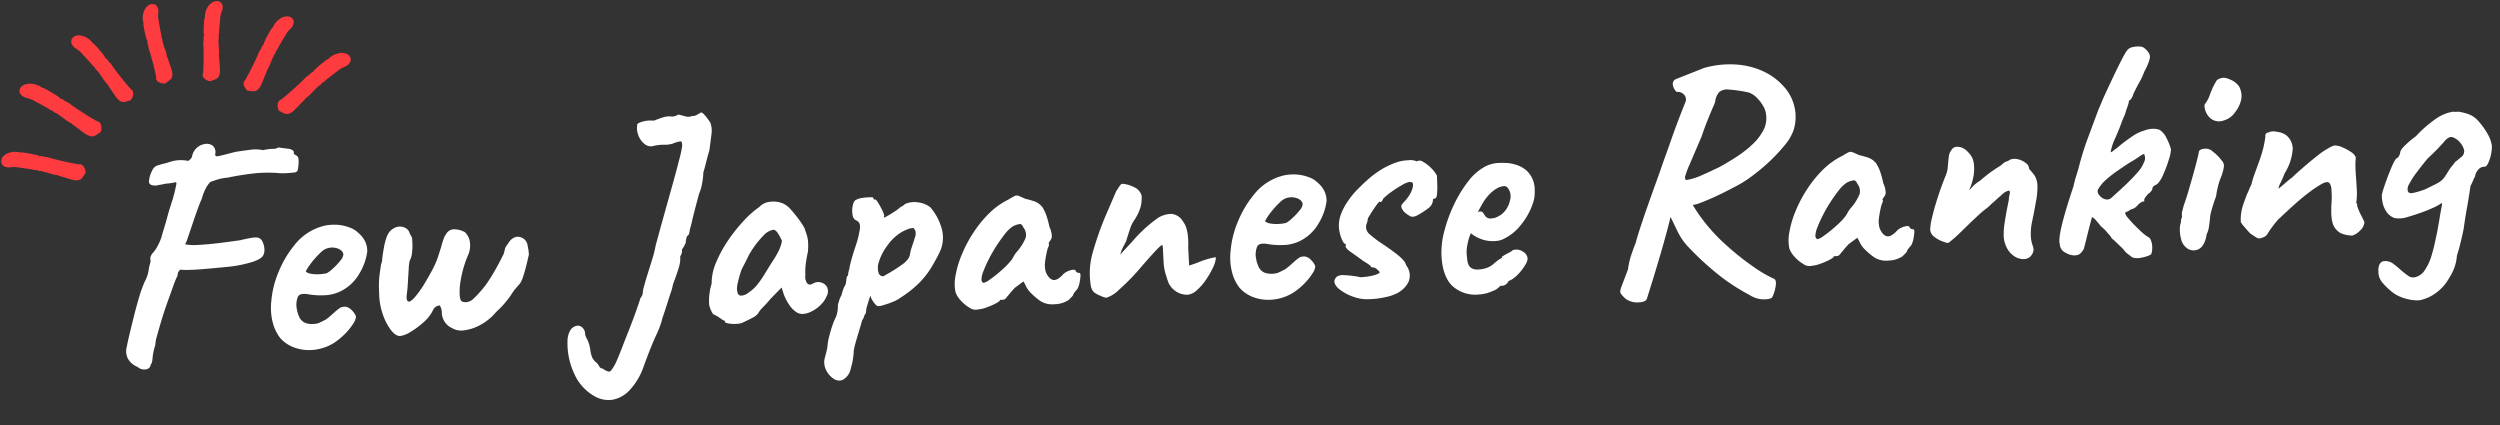 <svg xmlns="http://www.w3.org/2000/svg" width="495.997" height="84.342" viewBox="0 0 495.997 84.342">
  <rect x="0" y="0" width="495.997" height="84.342" fill="#333333" stroke="none"/>
  <g id="グループ_1148" data-name="グループ 1148" transform="translate(-2390.073 19332.594)">
    <path id="パス_2198" data-name="パス 2198" d="M32.24,41.338a6.517,6.517,0,0,1-1.519.589,25.4,25.4,0,0,1-3.875.651q-.806.062-2.287.124t-3.194.124q-1.713.062-3.107.031a11.552,11.552,0,0,1-1.952-.155l-.279.31a1.159,1.159,0,0,0-.279.806,19.83,19.83,0,0,0-1.042,2.2q-.608,1.451-1.333,3.193t-1.338,3.459q-.614,1.717-1.023,2.976A6.849,6.849,0,0,0,10.6,57.4a11.216,11.216,0,0,0-.682,2.542q-.124,1.054-.434,1.24a1.052,1.052,0,0,1-1.147.93,1.847,1.847,0,0,1-1.457-.558,3.793,3.793,0,0,1-1.86-1.767,3.312,3.312,0,0,1-.062-2.449q.186-.806.651-2.387t1.054-3.5q.589-1.922,1.24-3.751a23.514,23.514,0,0,1,1.271-3.007,7.047,7.047,0,0,0,.868-2.139,10.453,10.453,0,0,1,.5-1.767,3.059,3.059,0,0,1,0-.9,2.839,2.839,0,0,1,.5-.755,5.509,5.509,0,0,0,.775-.919A12.714,12.714,0,0,0,12.9,36.192q.186-.62.589-1.705t.775-2.232q.372-1.147.682-1.953a8.251,8.251,0,0,0,.31-.868,9.627,9.627,0,0,0,.372-.961q.248-.713.372-1.147.248-.868.4-1.426t-.093-.558a12.106,12.106,0,0,1-1.984.186q-.744.124-1.085.155a3.925,3.925,0,0,0-.589.093,2.451,2.451,0,0,1-1.116-.124.723.723,0,0,1-.5-.744,5.645,5.645,0,0,1,.713-2.046,1.889,1.889,0,0,1,1.519-1.116,9.555,9.555,0,0,1,.961-.217q.527-.093,1.457-.341a6.8,6.8,0,0,1,2.077-.155,6.71,6.71,0,0,1,1.271.217,2.718,2.718,0,0,0,.527-.4,1,1,0,0,0,.279-.465,3.051,3.051,0,0,1,2.821-2.325,1.932,1.932,0,0,1,1.457.5,1.735,1.735,0,0,1,.31,1.705.612.612,0,0,0,.14.31q.108.124.945-.031t2.945-.589q1.116-.124,2.821-.248a7.523,7.523,0,0,1,2.7.186,9.056,9.056,0,0,1,1.891-.155,1.808,1.808,0,0,0,1.147-.217q1.3.248,1.891.341a1.941,1.941,0,0,1,.961.4.48.48,0,0,1,.186.465l-.062.217-.062-.031a3.08,3.08,0,0,1,.5.341.8.8,0,0,1,.465.775,5.634,5.634,0,0,1-.062,1.178,6.015,6.015,0,0,1-.155.775.679.679,0,0,1-.62.651,20.436,20.436,0,0,1-2.79.031,27.607,27.607,0,0,0-4.929-.279,57.014,57.014,0,0,0-5.673.589,10.079,10.079,0,0,0-2.325.341l-.961.279q-.248,0-.868.837a9.331,9.331,0,0,0-1.178,2.449q-.248.434-.837,1.8t-1.209,2.945q-.62,1.581-1.119,2.8a7.557,7.557,0,0,1-.617,1.326,10.661,10.661,0,0,0,2.7.248q1.828,0,4.061-.155t4.217-.341q.93-.186,1.922-.31a5.622,5.622,0,0,1,1.364-.062,1.338,1.338,0,0,1,1.116.961,3.585,3.585,0,0,1,.248,1.86A1.742,1.742,0,0,1,32.24,41.338ZM46.128,58.76a9.3,9.3,0,0,1-3.937,1.209,8.635,8.635,0,0,1-3.875-.558A6.8,6.8,0,0,1,35.4,57.272,8.636,8.636,0,0,1,34.224,54.7a11.748,11.748,0,0,1-.186-4.805,19.047,19.047,0,0,1,1.767-5.766,20.931,20.931,0,0,1,3.441-5.146,10.71,10.71,0,0,1,6.231-3.5,9.828,9.828,0,0,1,2.387-.031,8.5,8.5,0,0,1,2.542.713,4.494,4.494,0,0,1,1.612,1.147,5.108,5.108,0,0,1,1.3,1.922,4.616,4.616,0,0,1,.248,1.8A11.423,11.423,0,0,1,51.8,45.306a8.778,8.778,0,0,1-4.061,3.41,8.432,8.432,0,0,1-2.48.558,14.652,14.652,0,0,1-3.906-.372q-1.488-.31-1.953.31A4.106,4.106,0,0,0,39,51.63a6.01,6.01,0,0,0,.527,1.953,2.228,2.228,0,0,0,1.519,1.147,4.5,4.5,0,0,0,2.046.031q.62-.217,1.55-.651a10.144,10.144,0,0,0,.961-.682l.93-.744a7.447,7.447,0,0,1,.775-.558,1.46,1.46,0,0,1,.62-.31,3.154,3.154,0,0,1,.62-.062,2.034,2.034,0,0,1,1.3.744,3.5,3.5,0,0,1,.806,1.3,2.827,2.827,0,0,1-.62,1.4,11.785,11.785,0,0,1-1.643,1.86A13.246,13.246,0,0,1,46.128,58.76Zm-.806-13.826a6.264,6.264,0,0,0,1.271-.868,12.721,12.721,0,0,0,1.519-1.457,2.2,2.2,0,0,0,.682-1.209q0-.682-.9-1.178a3.294,3.294,0,0,0-2.325-.186,3.254,3.254,0,0,0-1.178.682,15.328,15.328,0,0,0-1.364,1.271,16.179,16.179,0,0,0-1.178,1.364,7.142,7.142,0,0,0-.682,1.023,1.836,1.836,0,0,0,.992.5,6.773,6.773,0,0,0,1.643.186A7.9,7.9,0,0,0,45.322,44.934ZM59.21,58.14q-.93,0-1.86-1.4A11.211,11.211,0,0,1,55.893,53.3a12.86,12.86,0,0,1-.4-4.03,18.8,18.8,0,0,1,.217-3.193q.217-1.209.465-2.387a2.028,2.028,0,0,0,.217-.62q.031-.248.124-.806t.4-1.86a11.858,11.858,0,0,1,.527-1.736,4.681,4.681,0,0,1,.465-.93,2.97,2.97,0,0,1,1.674-1.209,2.3,2.3,0,0,1,1.705.217,1.7,1.7,0,0,1,.9,1.3,1.92,1.92,0,0,1,.4,1.395,11.819,11.819,0,0,1-.155,2.232,3.856,3.856,0,0,1-.558,1.643,8.8,8.8,0,0,0-.279,1.612q-.155,1.3-.31,2.728t-.341,2.294q-.186,1.116.155,1.395t1.24-.558a19.429,19.429,0,0,0,2.387-3.007q1.24-1.86,1.829-2.914a15.979,15.979,0,0,0,.93-1.922q.341-.868.775-2.046a14.793,14.793,0,0,1,.589-1.612,3.033,3.033,0,0,1,.527-.868,1.79,1.79,0,0,1,1.829-.837,4.446,4.446,0,0,1,1.891.651,3.319,3.319,0,0,1,.9,2.015,4.853,4.853,0,0,1-.589,2.759,19.4,19.4,0,0,0-.961,2.342,21.448,21.448,0,0,0-.744,2.728,12.205,12.205,0,0,0-.279,2.37q0,1.24.341,1.457a1.528,1.528,0,0,0,.837.217,2.3,2.3,0,0,0,1.426-.527,19.565,19.565,0,0,0,1.984-1.911,15.588,15.588,0,0,0,1.364-1.668q.806-1.1,1.581-2.337t1.3-2.186a3.837,3.837,0,0,0,.527-1.2,2.051,2.051,0,0,1,.558-1.077q.372-.5.589-.775a2.49,2.49,0,0,1,.837-.589,1.572,1.572,0,0,1,1.116-.093,1.983,1.983,0,0,1,1.519,1.86,10.846,10.846,0,0,1,.155,1.7q-.186.682-.546,1.9t-.775,2.294a5.7,5.7,0,0,1-.725,1.449q-.248.248-.868.9a10.32,10.32,0,0,0-1.116,1.4A20.888,20.888,0,0,1,79.3,53.676q-.682.558-1.178,1.054a10.289,10.289,0,0,1-2.976,2.077,8.885,8.885,0,0,1-3.162.868,3.582,3.582,0,0,1-2.356-.527A3.467,3.467,0,0,1,67.7,53.8a2.487,2.487,0,0,0-.155-.9l-.155-.4a2.337,2.337,0,0,0-.651.124,1.769,1.769,0,0,0-.837.868,7.29,7.29,0,0,1-1.89,2.139,16.029,16.029,0,0,1-2.7,1.8A5.092,5.092,0,0,1,59.21,58.14ZM97.4,72.276A9.485,9.485,0,0,1,93.31,67.44a14.251,14.251,0,0,1-.992-6.7,3.956,3.956,0,0,1,.527-1.736,1.948,1.948,0,0,1,1.147-.992,1.313,1.313,0,0,1,1.178.155,1.733,1.733,0,0,1,.589.775,1.076,1.076,0,0,1,.093.62,2.874,2.874,0,0,0,.372,1.178,6.963,6.963,0,0,1,.5,2.015A6.307,6.307,0,0,0,97,64.309a2.69,2.69,0,0,0,.9,1.209,5.727,5.727,0,0,1,.434.713.755.755,0,0,0,.682.465,2.641,2.641,0,0,0,1.24.682q.372,0,1.24-1.426.5-.868,1.333-2.728t1.8-3.968q.961-2.108,1.674-3.844t.9-2.294l.186-.217a1.737,1.737,0,0,0,.31-.651,5.838,5.838,0,0,1,.341-1.426q.341-1.054.868-2.48l1.054-2.852a19.933,19.933,0,0,0,.775-2.542q.868-2.666,1.922-5.8t2.046-6.072q.992-2.941,1.643-5.053a20.716,20.716,0,0,0,.713-2.67q0-.806-.217-.868a5.624,5.624,0,0,0-1.643.372,5.593,5.593,0,0,1-1.8.124,8.473,8.473,0,0,0-2.294.186,2.066,2.066,0,0,1-1.612-.651,3.929,3.929,0,0,1-1.054-1.8,3.737,3.737,0,0,1-.062-2.015q0-.248.992-.5a5.647,5.647,0,0,1,2.046-.124,1.014,1.014,0,0,0,.589-.062,6.088,6.088,0,0,1,.589-.186A8.845,8.845,0,0,1,113.8,17.5a3.533,3.533,0,0,1,1.4-.031,1.94,1.94,0,0,0,.992-.124l.434-.186q.248.062,1.209.372a2.164,2.164,0,0,0,1.519.062,1.848,1.848,0,0,0,1.054-.248l.62-.31q.186-.186.558.217a7.776,7.776,0,0,1,.744.961,9.1,9.1,0,0,1,.558.93,4.7,4.7,0,0,1,.093,2.232q-.217,1.24-.589,3.224-.372.992-.744,2.232t-.682,2.046a12.535,12.535,0,0,1-.372,2.232,8.388,8.388,0,0,1-.682,1.922q-1.178,3.6-1.643,5.208a19.131,19.131,0,0,1-.589,1.86l-.031.248a3.363,3.363,0,0,1-.279.806q-.31.062-.465.651a3.841,3.841,0,0,0-.155.837q-.248.434-.4.713a2.384,2.384,0,0,1-.4.527l-.031.434a1.8,1.8,0,0,1-.4.93,8.284,8.284,0,0,1-.062.961,7.645,7.645,0,0,1-.434,1.55q-.372,1.023-1.24,3.007a8.567,8.567,0,0,1-.5,1.55q-.434,1.116-.9,2.356t-.837,2.17a6.4,6.4,0,0,0-.372,1.054,19.983,19.983,0,0,1-1.364,2.976q-1.24,2.418-2.728,5.952a13.154,13.154,0,0,1-2.976,4.433,6.081,6.081,0,0,1-3.41,1.705A5.4,5.4,0,0,1,97.4,72.276Zm29.574-13.144a4.781,4.781,0,0,1-1.3.093,6.519,6.519,0,0,1-1.395-.186q-.589-.155-.589-.341a.274.274,0,0,0-.31-.31l-.682-.527a6.232,6.232,0,0,0-1.24-.775,4.884,4.884,0,0,1-.713-2.015,11.551,11.551,0,0,1,.713-4.061,10.476,10.476,0,0,1,1.116-4.185,24.579,24.579,0,0,1,2.666-4.309,31.459,31.459,0,0,1,3.348-3.751,18.173,18.173,0,0,1,3.1-2.449,3.355,3.355,0,0,1,2.325-.93,4.778,4.778,0,0,1,2.573.558,4.489,4.489,0,0,1,1.364,1.24q.744.93,1.426,1.953a13.833,13.833,0,0,1,1.054,1.829q.186.682.341,1.209a6.461,6.461,0,0,1,.217,1.271,11.788,11.788,0,0,1-.124,2.232q-.31,1.116-.527,2.263a12.48,12.48,0,0,0-.217,2.325,2.3,2.3,0,0,0,.279,1.674q.4.5,1.209.062a1.926,1.926,0,0,1,1.55-.093,1.9,1.9,0,0,1,1.147.992,2.078,2.078,0,0,1-.217,1.829,4.981,4.981,0,0,1-1.178,1.55,6.961,6.961,0,0,1-1.812,1.209,4.576,4.576,0,0,1-1.92.465,2.215,2.215,0,0,1-1.352-.527,5.173,5.173,0,0,1-1.24-1.457,10.281,10.281,0,0,1-.93-2.046l-.372-1.426-2.232,2.046q-.806.868-1.581,1.581a6.048,6.048,0,0,0-.961,1.023,2.628,2.628,0,0,1-1.209.992Q128.4,58.574,126.976,59.132Zm1.674-5.952a7.589,7.589,0,0,0,1.829-1.488A19.412,19.412,0,0,0,132,49.739q.744-1.085,1.612-2.325a20.276,20.276,0,0,0,1.519-2.294,8.062,8.062,0,0,0,.713-1.86,10.018,10.018,0,0,0-.682-1.457q-.434-.775-.868-.837a3.459,3.459,0,0,0-2.077,1.054,18.011,18.011,0,0,0-2.635,3.038,7.352,7.352,0,0,0-.622.992q-.374.682-.722,1.271t-.454.775a5.691,5.691,0,0,0-.527,1.147q-.341.9-.589,1.8a5.625,5.625,0,0,0-.248,1.271,3.863,3.863,0,0,0,.093.806.717.717,0,0,0,.589.558A2.4,2.4,0,0,0,128.65,53.18Zm17.67,18.29a1.952,1.952,0,0,1-1.767-.434,4.212,4.212,0,0,1-1.364-1.86,3.362,3.362,0,0,1-.031-2.418q.124-.372.372-1.209a8.073,8.073,0,0,0,.31-1.457,11.439,11.439,0,0,1,.372-1.457q.31-1.023.713-2.015a13.1,13.1,0,0,1,.651-1.426,4.341,4.341,0,0,0,.527-1.426,7.092,7.092,0,0,0,.155-1.24q.124-.434.341-.992a3.339,3.339,0,0,1,.465-.868,7.536,7.536,0,0,1,.372-1.085,5.282,5.282,0,0,1,.558-1.023,8.481,8.481,0,0,0,.217-1.054q.093-.62.341-.682a4.181,4.181,0,0,0,.093-.5,2.748,2.748,0,0,1,.217-.682,15.838,15.838,0,0,1,.558-1.984q.434-1.3,1.054-2.852a18.7,18.7,0,0,0,.93-3.131q.248-1.333-.682-1.705a1.373,1.373,0,0,1-.62-1.133,4.62,4.62,0,0,1,.124-1.829q.248-.944.744-1.13a4.148,4.148,0,0,1,1.364-.31,11.818,11.818,0,0,1,1.457-.031q.651.031.589.155a.345.345,0,0,0,.31.372q.124-.186.527.515a14.573,14.573,0,0,1,.775,1.581,3.935,3.935,0,0,1,.372,1.19,1.548,1.548,0,0,0-.124.279q0,.031.248.031l.682-.341q.682-.341,1.457-.806a6.008,6.008,0,0,0,1.023-.713l.341-.155a1.986,1.986,0,0,0,.589-.4,4.56,4.56,0,0,1,2.7-.186,4.808,4.808,0,0,1,2.325,1.116,10.791,10.791,0,0,1,1.891,3.844,6.747,6.747,0,0,1-.217,4.464,9.979,9.979,0,0,1-.527,1.023q-.4.713-.775,1.3l-.372.589a17.128,17.128,0,0,1-3.131,3.72,21.992,21.992,0,0,1-3.689,2.6,6.937,6.937,0,0,1-1.705.806,16.467,16.467,0,0,1-1.984.558,1.991,1.991,0,0,1-1.085.062,4.385,4.385,0,0,1-1.24-2.108q-.31.806-.589,1.581t-.341,1.023q-.062.434-.124.713a.782.782,0,0,1-.31.465l-.062.248a2.5,2.5,0,0,1-.434.744q-.62,1.8-.992,2.821t-.589,1.674q-.217.651-.4,1.4a13.818,13.818,0,0,1-.775,3.534A3.2,3.2,0,0,1,146.32,71.47Zm9.238-20.15.893-.444q.645-.32,1.457-.775t1.525-.92a4.7,4.7,0,0,0,1.023-.837,2.152,2.152,0,0,0,.558-.9,11.6,11.6,0,0,1,.31-1.147q.186-.5.434-1.116T162.192,44a1.992,1.992,0,0,0,.217-1.023,1.342,1.342,0,0,0-.4-.9,3.079,3.079,0,0,0-1.147.186,7.617,7.617,0,0,0-2.046.992,9.583,9.583,0,0,0-2.263,2.17,10.331,10.331,0,0,0-1.736,3.007,3.559,3.559,0,0,0-.186,2.108A.945.945,0,0,0,155.558,51.32Zm18.414,7.564a2.107,2.107,0,0,1-1.674-.434,7.4,7.4,0,0,1-1.674-1.55,4.605,4.605,0,0,1-.93-1.674,8.221,8.221,0,0,1,.155-3.193,19.137,19.137,0,0,1,1.4-4.03,26.111,26.111,0,0,1,2.48-4.216,23.222,23.222,0,0,1,3.348-3.751,14.609,14.609,0,0,1,4.03-2.6q.93-.5,1.3-.651a.932.932,0,0,1,.744,0q.372.155,1.3.651.868.248,1.767.589a3.524,3.524,0,0,1,1.581,1.271,8.739,8.739,0,0,1,.744,1.86,20.872,20.872,0,0,1,.434,2.108,4.726,4.726,0,0,1,.372,2.015,1.553,1.553,0,0,1-.372.713q-.5.62-.248.62l-.031.217a2.127,2.127,0,0,1-.279.651,20.427,20.427,0,0,0-.651,2.573,4.918,4.918,0,0,0,.031,2.139q.5,1.364,1.333,1.612t2.2-1.116a3.7,3.7,0,0,1,1.55-.651q.868-.155.868.341l.186.155a.657.657,0,0,0,.434.155q.31,0,.248.589a9.8,9.8,0,0,1-.248,1.333,4.309,4.309,0,0,1-.5,1.24q-.93.93-.93,1.24l-.217.217q-.217.217-.713.651a5.33,5.33,0,0,1-2.821.682,4.4,4.4,0,0,1-2.635-.682,12.327,12.327,0,0,1-1.829-1.674,4.894,4.894,0,0,1-1.147-1.86l-.31-.62-1.8,1.178q-.682.682-.992,1.023t-.558.589a2.709,2.709,0,0,1-.4.434.7.7,0,0,1-.465.186h-.62q0,.248-.868.651a13.837,13.837,0,0,1-1.922.713A6.318,6.318,0,0,1,173.972,58.884Zm1.3-5.208a2.644,2.644,0,0,0,1.147-.465q.775-.465,1.7-1.147t1.705-1.364a12.153,12.153,0,0,0,1.147-1.116,4.528,4.528,0,0,0,.589-.806,5.314,5.314,0,0,1,.775-.992,9.769,9.769,0,0,0,1.8-2.573,2.28,2.28,0,0,0-.31-2.077q-.248-.682-.62-.744a3.76,3.76,0,0,0-1.55.434,6.861,6.861,0,0,0-1.612,1.426q-.868.992-1.767,2.232a27.979,27.979,0,0,0-1.643,2.542,25.124,25.124,0,0,0-1.209,2.366,4.536,4.536,0,0,0-.465,1.664.657.657,0,0,0,.155.434Zm24.242,4.216a3.987,3.987,0,0,1-1.178-.465,5.322,5.322,0,0,1-1.178-.713,2.378,2.378,0,0,1-.558-1.085,13.809,13.809,0,0,1-.124-2.325,14.9,14.9,0,0,1,.806-4.5,65.748,65.748,0,0,1,2.728-6.727l2.542-5.146q.31-.434.558-.775a5.474,5.474,0,0,1,.558-.651h.341a.773.773,0,0,1,.341.062,6.022,6.022,0,0,1,1.767.682,2.592,2.592,0,0,1,1.457,1.86,8.646,8.646,0,0,1-.248,1.891,8.706,8.706,0,0,1-1.488,2.821,7.1,7.1,0,0,0-.961,1.8q-.465,1.178-.837,2.232-.062.124-.341.589t-.527.93a1.918,1.918,0,0,0-.248.589l-.248.558,2.666-2.6a27.7,27.7,0,0,1,4.712-3.968,5.155,5.155,0,0,1,3.255-.992,2.914,2.914,0,0,1,2.139,1.55,4.125,4.125,0,0,1,.62,1.333,8.894,8.894,0,0,1,.248,1.643,15.906,15.906,0,0,1-.062,2.356v3.534q1.178-.31,1.8-.527t1.24-.4q.5-.124,1.023-.248a8.983,8.983,0,0,1,1.333-.186,5.375,5.375,0,0,1-.682,1.984,16.772,16.772,0,0,1-1.519,2.356,11,11,0,0,1-1.922,1.984,3.152,3.152,0,0,1-1.891.806,4.089,4.089,0,0,1-3.658-2.6q-.248-.806-.5-1.86a9.72,9.72,0,0,1-.248-2.232V48.716a3.064,3.064,0,0,0-.031-.527q-.031-.155-.093-.155-.248,0-1.581,1.3t-2.7,2.728a42.666,42.666,0,0,1-4.743,4.4A6.064,6.064,0,0,1,199.516,57.892Zm37.2.868a9.3,9.3,0,0,1-3.937,1.209,8.635,8.635,0,0,1-3.875-.558,6.8,6.8,0,0,1-2.914-2.139,8.636,8.636,0,0,1-1.178-2.573,11.748,11.748,0,0,1-.186-4.805,19.047,19.047,0,0,1,1.767-5.766,20.931,20.931,0,0,1,3.441-5.146,10.71,10.71,0,0,1,6.231-3.5,9.828,9.828,0,0,1,2.387-.031,8.5,8.5,0,0,1,2.542.713,4.494,4.494,0,0,1,1.612,1.147,5.109,5.109,0,0,1,1.3,1.922,4.616,4.616,0,0,1,.248,1.8,11.423,11.423,0,0,1-1.767,4.278,8.778,8.778,0,0,1-4.061,3.41,8.432,8.432,0,0,1-2.48.558,14.652,14.652,0,0,1-3.906-.372q-1.488-.31-1.953.31a4.106,4.106,0,0,0-.4,2.418,6.011,6.011,0,0,0,.527,1.953,2.228,2.228,0,0,0,1.519,1.147,4.5,4.5,0,0,0,2.046.031q.62-.217,1.55-.651a10.144,10.144,0,0,0,.961-.682l.93-.744a7.447,7.447,0,0,1,.775-.558,1.46,1.46,0,0,1,.62-.31,3.154,3.154,0,0,1,.62-.062,2.034,2.034,0,0,1,1.3.744,3.5,3.5,0,0,1,.806,1.3,2.827,2.827,0,0,1-.62,1.4,11.786,11.786,0,0,1-1.643,1.86A13.245,13.245,0,0,1,236.716,58.76Zm-.806-13.826a6.264,6.264,0,0,0,1.271-.868,12.721,12.721,0,0,0,1.519-1.457,2.2,2.2,0,0,0,.682-1.209q0-.682-.9-1.178a3.294,3.294,0,0,0-2.325-.186,3.254,3.254,0,0,0-1.178.682,15.328,15.328,0,0,0-1.364,1.271,16.179,16.179,0,0,0-1.178,1.364,7.142,7.142,0,0,0-.682,1.023,1.836,1.836,0,0,0,.992.5,6.774,6.774,0,0,0,1.643.186A7.9,7.9,0,0,0,235.91,44.934Zm12.834,15.438a9.489,9.489,0,0,1-3.069-1.829q-.961-.961-.775-1.7a1.74,1.74,0,0,1,.434-.682,2.025,2.025,0,0,1,1.395-.279,18.263,18.263,0,0,1,3.379.589q.682,0,1.364-.062a11.025,11.025,0,0,0,1.271-.186,4.039,4.039,0,0,0,.961-.31q.31-.124.186-.341a1.752,1.752,0,0,0-.434-.465,1.139,1.139,0,0,0-.558-.4,1.964,1.964,0,0,0-.558-.093,1.565,1.565,0,0,0-.527-.62q-.4-.31-.961-.682-1.364-1.116-2.48-1.984t-.868-1.3v-.31q-.434,0-.806-1.209a7.548,7.548,0,0,1-.372-2.2,6.3,6.3,0,0,1,.527-2.48,11.256,11.256,0,0,1,1.364-2.356,18.485,18.485,0,0,1,1.705-1.984q1.178-1.116,2.511-2.2a19.365,19.365,0,0,1,2.914-1.953,15.072,15.072,0,0,1,3.5-1.364,9.524,9.524,0,0,1,1.984-.186,3.162,3.162,0,0,1,1.612.31,1.133,1.133,0,0,1,1.24.155,7.394,7.394,0,0,1,1.488,1.271,6.3,6.3,0,0,1,1.116,1.612q0,.744-.031,1.829a15.52,15.52,0,0,1-.155,1.891q-.124.806-.558.806l-.155.031q-.155.031-.155.341a2.149,2.149,0,0,1-.93,1.426,16.246,16.246,0,0,1-2.232,1.3q-1.054.5-1.612.062-.372-.248-.682-.5a2.71,2.71,0,0,1-.558-.62l-.155-.279a1.091,1.091,0,0,1-.155-.527.7.7,0,0,1,.186-.465l.186-.217a9.13,9.13,0,0,0,1.333-1.488,5.445,5.445,0,0,0,.651-1.209,2.692,2.692,0,0,0,.186-.837q0-.372-.155-.465a1.467,1.467,0,0,0-.651-.093,4.3,4.3,0,0,0-1.333.5,21.071,21.071,0,0,0-2.139,1.209,13.623,13.623,0,0,0-1.736,1.271q-.248.434-.341.558a.4.4,0,0,1-.341.124q0-.248-.31.062a9.593,9.593,0,0,0-.744.868q-.434.558-.868,1.178t-.682.992a3.251,3.251,0,0,1-.279,1.023,1.725,1.725,0,0,0-.155.961,1.945,1.945,0,0,0,.62,1.178q.558.558,1.612,1.426,2.17,1.612,3.255,2.542a11.589,11.589,0,0,1,1.519,1.488,2.834,2.834,0,0,1,.558,1.116,3.248,3.248,0,0,1,.248,3.317,5.186,5.186,0,0,1-2.48,2.139,8.917,8.917,0,0,1-2.17.589,16.638,16.638,0,0,1-3.255.248A7.8,7.8,0,0,1,248.744,60.372Zm24.676.744a6.77,6.77,0,0,1-5.239-1.984q-1.829-1.984-1.829-6.076a16.46,16.46,0,0,1,.837-4.9,28.644,28.644,0,0,1,2.232-5.208,24.273,24.273,0,0,1,3.069-4.433,10.114,10.114,0,0,1,3.348-2.635,5.652,5.652,0,0,1,1.333-.465,6.556,6.556,0,0,1,1.395-.155,16.075,16.075,0,0,1,1.643.093,6.627,6.627,0,0,1,1.7.4,5.4,5.4,0,0,1,2.511,1.674,5.3,5.3,0,0,1,1.085,3.6,7.8,7.8,0,0,1-.124,1.333,5.736,5.736,0,0,1-.434,1.4,13.242,13.242,0,0,1-2.449,3.906,9.553,9.553,0,0,1-3.441,2.6,3.842,3.842,0,0,1-.961.341,4.889,4.889,0,0,1-.961.093,6.775,6.775,0,0,1-2.325-.372,7.855,7.855,0,0,1-1.891-.992l-.5-.434-.31.62a13.126,13.126,0,0,0-.589,1.984,7.022,7.022,0,0,0-.155,1.178q0,.744.062,1.519a2.8,2.8,0,0,0,.372,1.271,1.762,1.762,0,0,0,.651.5,2.447,2.447,0,0,0,1.023.186q.372,0,.713-.031a3.924,3.924,0,0,0,.589-.093,4.281,4.281,0,0,0,1.829-.837,9.313,9.313,0,0,1,1.519-1.023l.248-.124-.062-.186q1.054-.558,1.426-.713a3.443,3.443,0,0,0,.558-.279.771.771,0,0,1,.558-.248,2.326,2.326,0,0,1,1.7.465,1.737,1.737,0,0,1,.837,1.457,2.629,2.629,0,0,1-.527,1.178,9.947,9.947,0,0,1-1.3,1.581,6.859,6.859,0,0,1-1.581,1.209,2.841,2.841,0,0,0-.372.155,3.465,3.465,0,0,0-.372.217h.062a1.5,1.5,0,0,1-1.116.744h-.5a3.4,3.4,0,0,1-1.612.961A7.369,7.369,0,0,1,273.42,61.116Zm3.224-14.942a2.731,2.731,0,0,0,1.023-.186,7.2,7.2,0,0,0,.9-.434,4.72,4.72,0,0,0,1.922-2.728,2.709,2.709,0,0,0-.31-2.542.8.8,0,0,0-.31-.279.959.959,0,0,0-.434-.093,3.354,3.354,0,0,0-1.519.434,6.736,6.736,0,0,0-1.643,1.24,10.288,10.288,0,0,0-1.488,1.922l-.806,1.3a1.7,1.7,0,0,1,.217-.093.51.51,0,0,1,.155-.031.75.75,0,0,1,.744.372,4.886,4.886,0,0,0,.465.744A1.293,1.293,0,0,0,276.644,46.174ZM306.59,63.72q-.248.62-1.674.62a3.966,3.966,0,0,1-2.48-.806,5.835,5.835,0,0,1-.961-1.147q-.217-.4.217-1.364t1.488-3.379a14.078,14.078,0,0,1,.868-3.007q.62-1.519.93-2.139.248-.868,1.023-2.883t1.8-4.495q1.023-2.48,1.953-4.681t1.364-3.317q1.054-2.48,2.17-5.208t3.038-6.882a1.377,1.377,0,0,0-.186-1.3,1.625,1.625,0,0,0-1.488-.682,2.43,2.43,0,0,1-.682-1.446,1.029,1.029,0,0,1,.62-1.1l5.7-1.922a18.67,18.67,0,0,1,5.983-.4,15.406,15.406,0,0,1,5.8,1.7,12.559,12.559,0,0,1,4.34,3.844,8.983,8.983,0,0,1,1.519,4.247,8.753,8.753,0,0,1-.527,3.875,9.54,9.54,0,0,1-1.891,2.852,33.247,33.247,0,0,1-3.224,3.1,37.414,37.414,0,0,1-3.782,2.821,21.923,21.923,0,0,1-3.627,1.953q-1.55.744-3.472,1.519t-3.72,1.333a9.811,9.811,0,0,1-2.356.248,6.353,6.353,0,0,1-2.046-.248l-1.054,1.984q-.62,2.232-2.139,6.634T306.59,63.72ZM331.2,64.9a4.454,4.454,0,0,1-1.643.124,5.392,5.392,0,0,1-2.573-.992,40.63,40.63,0,0,1-5.456-3.906,58.175,58.175,0,0,1-6.138-6.2,12.227,12.227,0,0,1-1.953-3.1q-.651-1.55-1.643-3.906l-.868-3.348,2.356-1.55,2.728,2.232a29.222,29.222,0,0,0,2.325,4.154,34.3,34.3,0,0,0,2.7,3.534q1.116,1.3,3.038,3.131a52.024,52.024,0,0,0,4.092,3.5,24.618,24.618,0,0,0,3.906,2.542q.372.31.217,1.209a7.731,7.731,0,0,1-.5,1.7Q331.452,64.836,331.2,64.9Zm-15.624-24.3a11.714,11.714,0,0,0,3.131-.775q1.705-.651,3.627-1.457,1.8-.868,3.565-1.891a21.848,21.848,0,0,0,3.224-2.263,10.52,10.52,0,0,0,2.294-2.666,5.1,5.1,0,0,0,.713-3.038,4.084,4.084,0,0,0-.5-1.8,7.273,7.273,0,0,0-1.271-1.8,3.789,3.789,0,0,0-1.581-1.054A27.93,27.93,0,0,0,325,23.11a2.531,2.531,0,0,0-1.891.372,3.256,3.256,0,0,0-.9,1.736,4.925,4.925,0,0,1-.5,1.178q-.5.992-1.209,2.522t-1.395,3.244l-2.635,5.363a17.294,17.294,0,0,0-.992,2.263A.793.793,0,0,0,315.58,40.594Zm24.056,18.29a2.108,2.108,0,0,1-1.674-.434,7.4,7.4,0,0,1-1.674-1.55,4.605,4.605,0,0,1-.93-1.674,8.222,8.222,0,0,1,.155-3.193,19.137,19.137,0,0,1,1.4-4.03,26.114,26.114,0,0,1,2.48-4.216,23.221,23.221,0,0,1,3.348-3.751,14.608,14.608,0,0,1,4.03-2.6q.93-.5,1.3-.651a.932.932,0,0,1,.744,0q.372.155,1.3.651.868.248,1.767.589a3.524,3.524,0,0,1,1.581,1.271,8.74,8.74,0,0,1,.744,1.86,20.872,20.872,0,0,1,.434,2.108,4.726,4.726,0,0,1,.372,2.015,1.554,1.554,0,0,1-.372.713q-.5.62-.248.62l-.031.217a2.127,2.127,0,0,1-.279.651,20.424,20.424,0,0,0-.651,2.573,4.918,4.918,0,0,0,.031,2.139q.5,1.364,1.333,1.612t2.2-1.116a3.7,3.7,0,0,1,1.55-.651q.868-.155.868.341l.186.155a.657.657,0,0,0,.434.155q.31,0,.248.589a9.8,9.8,0,0,1-.248,1.333,4.309,4.309,0,0,1-.5,1.24q-.93.93-.93,1.24l-.217.217q-.217.217-.713.651a5.33,5.33,0,0,1-2.821.682,4.4,4.4,0,0,1-2.635-.682,12.328,12.328,0,0,1-1.829-1.674,4.894,4.894,0,0,1-1.147-1.86l-.31-.62-1.8,1.178q-.682.682-.992,1.023t-.558.589a2.709,2.709,0,0,1-.4.434.7.7,0,0,1-.465.186h-.62q0,.248-.868.651a13.837,13.837,0,0,1-1.922.713A6.319,6.319,0,0,1,339.636,58.884Zm1.3-5.208a2.644,2.644,0,0,0,1.147-.465q.775-.465,1.7-1.147T345.5,50.7a12.156,12.156,0,0,0,1.147-1.116,4.528,4.528,0,0,0,.589-.806,5.312,5.312,0,0,1,.775-.992,9.769,9.769,0,0,0,1.8-2.573,2.28,2.28,0,0,0-.31-2.077q-.248-.682-.62-.744a3.76,3.76,0,0,0-1.55.434,6.861,6.861,0,0,0-1.612,1.426q-.868.992-1.767,2.232a27.979,27.979,0,0,0-1.643,2.542,25.123,25.123,0,0,0-1.209,2.366,4.536,4.536,0,0,0-.465,1.664.657.657,0,0,0,.155.434Zm40.8,6.076a3.16,3.16,0,0,1-1.8-.589,4.4,4.4,0,0,1-1.426-1.674,5.559,5.559,0,0,1-.558-2.573,14.472,14.472,0,0,1,.341-2.635q.341-1.7,1.023-4.309a6.826,6.826,0,0,1,.217-1.116,1.4,1.4,0,0,0,.093-.5.687.687,0,0,0-.031-.217.143.143,0,0,0-.155-.093,2.486,2.486,0,0,0-1.333.651q-.837.651-1.891,1.519a4.262,4.262,0,0,0-.4.31l-.434.372q-.217.186-.465.372a17.693,17.693,0,0,0-1.891,1.426q-1.271,1.054-2.6,2.232t-2.325,1.984q-.5.372-.837.62a1.105,1.105,0,0,1-.465.248,5.351,5.351,0,0,1-.961-.341,6.073,6.073,0,0,1-1.612-.992,1.938,1.938,0,0,1-.775-1.519,10.677,10.677,0,0,1,.465-2.232q.465-1.674,1.333-3.968t1.984-4.65a5.55,5.55,0,0,0,.372-1.488q.124-.93.279-1.829a2.425,2.425,0,0,1,.589-1.333,1.254,1.254,0,0,1,.465-.465,1.2,1.2,0,0,1,.589-.155,2.6,2.6,0,0,1,1.178.279,3.227,3.227,0,0,1,1.054.9,3.684,3.684,0,0,1,1.023,2.325,8.194,8.194,0,0,1-.217,2.573,10.807,10.807,0,0,1-.682,2.015q-.372.775-.372.651a3.1,3.1,0,0,0,.713-.62,7.543,7.543,0,0,1,1.643-1.178,30.273,30.273,0,0,1,2.48-1.767q.868-.527,1.333-.775a4.915,4.915,0,0,0,.837-.558,2.182,2.182,0,0,1,.465-.31l.155-.062a1.736,1.736,0,0,0,.651-.248,1.908,1.908,0,0,1,.9-.248,3.438,3.438,0,0,1,1.3.279,3.813,3.813,0,0,1,1.178.744,1.332,1.332,0,0,1,.5.961.421.421,0,0,0,.124.31,2.032,2.032,0,0,1,.248.31,9.233,9.233,0,0,1,.713,1.023,4.084,4.084,0,0,1,.4,2.077,14.473,14.473,0,0,1-.434,2.914q-.434,1.922-.93,3.782a11.729,11.729,0,0,0-.465,3.069,6.731,6.731,0,0,0,.217,1.736,3.353,3.353,0,0,1,.186.961,2,2,0,0,1-.5,1.147A1.753,1.753,0,0,1,381.734,59.752Zm21.39.744q-.248-.248-.744-.651a3.059,3.059,0,0,1-.744-.837,7.3,7.3,0,0,0-.62-.713l-.992-1.054a5.341,5.341,0,0,0-.682-.651,3.131,3.131,0,0,0-.434-.713q-.31-.4-.682-.868a7.06,7.06,0,0,0-.868-.9q-.682-.93-1.085-1.426t-.651-.5l-.372,1.147q-.372,1.147-.806,2.6t-.744,2.387a3.237,3.237,0,0,1-.5.682,2.281,2.281,0,0,1-.465.372,1.237,1.237,0,0,1-.465.155,4,4,0,0,1-.5.031,3.678,3.678,0,0,1-1.736-.62,1.972,1.972,0,0,1-1.054-1.8q-.248-.868.62-3.782t2.666-7.44q.248-.93.62-1.953l.62-1.705a53.389,53.389,0,0,1,2.046-5.611q1.116-2.573,2.48-5.735.558-1.116.806-1.643t.558-1.116l.93-1.767q1.364-2.542,2.17-3.968t1.24-2.108a6.077,6.077,0,0,1,.744-.992,1.848,1.848,0,0,1,.992-.434,4.5,4.5,0,0,1,1.4-.031,1.536,1.536,0,0,1,1.023.465,4.171,4.171,0,0,1,.744.961,1.665,1.665,0,0,1,.031,1.24,10.941,10.941,0,0,1-1.147,2.325,14.2,14.2,0,0,1-.806,1.612l-.62.992q-.31.5-.992,1.736a2.192,2.192,0,0,1-.217.527,2.991,2.991,0,0,1-.341.5.511.511,0,0,1-.372.217,3.044,3.044,0,0,1-.186.744,8.033,8.033,0,0,1-.434,1.054,7.425,7.425,0,0,1-.589,1.457,12.15,12.15,0,0,0-.589,1.271q-.5,1.178-1.333,2.821a10.569,10.569,0,0,0-1.023,2.635q0,.124.186.031a2.983,2.983,0,0,0,.465-.31,3.213,3.213,0,0,1,.527-.341,30.815,30.815,0,0,1,3.069-2.108,8.341,8.341,0,0,1,2.759-1.178,5.024,5.024,0,0,1,1.116-.217,4.564,4.564,0,0,1,.93.031,3.432,3.432,0,0,1,.868.248,3.759,3.759,0,0,1,1.24,1.612,10.6,10.6,0,0,1,.806,2.356,7.275,7.275,0,0,1-.527,2.015,24.792,24.792,0,0,1-1.24,2.852A5.939,5.939,0,0,1,408.89,46.3a4.267,4.267,0,0,0-.527.248,1.534,1.534,0,0,0-.31.217l-.093.093a1.311,1.311,0,0,1-.217.62,1.641,1.641,0,0,1-.713.62q-.248.248-.558.62a1.085,1.085,0,0,0-.31.558v.31a2.125,2.125,0,0,0-.4.031,3.825,3.825,0,0,0-.837.527,2.818,2.818,0,0,1-.961.744,6.233,6.233,0,0,0-.775.248,1.091,1.091,0,0,1-.589.31q-.341.062-.341.31a2.211,2.211,0,0,0,.5.93q.5.682,1.209,1.488t1.395,1.488a7.946,7.946,0,0,0,1.054.93,1.131,1.131,0,0,1,.62.682,3.544,3.544,0,0,1,.217,1.054,4.388,4.388,0,0,1-.062,1.054,2.974,2.974,0,0,1-.217.744,2.712,2.712,0,0,1-.837.341,7.121,7.121,0,0,1-1.55.279A2.753,2.753,0,0,1,403.124,60.5Zm-3.6-11.842q.31-.248,1.147-.93t1.829-1.519q.992-.837,1.829-1.643t1.209-1.24a5.639,5.639,0,0,0,.93-1.426,1.8,1.8,0,0,0,.186-1.612q-.062-.248-.93.31a24.393,24.393,0,0,1-2.232,1.24q-1.054.62-2.325,1.4a22.33,22.33,0,0,0-2.387,1.674,7.255,7.255,0,0,0-1.736,1.953,1.2,1.2,0,0,0,.248.992,2.3,2.3,0,0,0,.992.837A1.38,1.38,0,0,0,399.528,48.654Zm14.26,10.292a2.952,2.952,0,0,1-.713-1.488,6.993,6.993,0,0,1-.155-1.953,3.939,3.939,0,0,1,.31-1.457,1.609,1.609,0,0,1,.155-.775.711.711,0,0,0,.093-.527,1.915,1.915,0,0,1,.124-.868q.186-.62.372-1.178.434-.992.992-2.573t1.116-3.224q.558-1.643.93-2.852t.434-1.457q0-.744.992-.806a1.965,1.965,0,0,1,1.8.62,7.759,7.759,0,0,1,1.674,1.86,1.428,1.428,0,0,1,.372,1.3,9.6,9.6,0,0,1-.806,2.294,11.149,11.149,0,0,0-.589,1.643,16.364,16.364,0,0,0-.465,1.891q-.248.5-.589,1.4t-.589,1.705A5.9,5.9,0,0,0,419,53.645q-.124.837-.31,1.7a4.305,4.305,0,0,1-.5,1.364q-.558,2.542-1.953,2.976A2.2,2.2,0,0,1,413.788,58.946Zm6.7-24.862a3.181,3.181,0,0,1-1.023-1.209,3.457,3.457,0,0,1-.372-1.271q-.031-.558.093-.682a6.193,6.193,0,0,0,1.085-1.8,15.734,15.734,0,0,1,1.023-2.046q.124-.186.341-.527a.835.835,0,0,1,.465-.4,2.173,2.173,0,0,1,2.077.062,4.054,4.054,0,0,1,1.953,1.55,3.938,3.938,0,0,1,.341,2.418,5.8,5.8,0,0,1-1.333,2.6,4.062,4.062,0,0,1-2.356,1.581A2.721,2.721,0,0,1,420.484,34.084ZM447.02,58.512a6.134,6.134,0,0,1-2.263-.589,3.391,3.391,0,0,1-1.457-1.891,7.629,7.629,0,0,1-.217-2.077q.031-1.085.155-2.108a14.975,14.975,0,0,0,.124-1.767V48.9q-.124-.93-.465-1.147t-1.147.093a22.243,22.243,0,0,0-2.821,1.643q-1.519,1.023-3.162,2.356t-3.379,2.821a25.51,25.51,0,0,0-2.015,2.418,1.753,1.753,0,0,1-1.333.93,1,1,0,0,1-1.054-.124q-.558-.372-1.178-.868-.434-.5-1.023-1.271a8.951,8.951,0,0,1-.713-1.023,8.8,8.8,0,0,1,.651-3.472q.341-.868.837-1.984.248-.434.465-.9t.527-1.023a18.388,18.388,0,0,1,.713-1.984q.465-1.116.9-2.108.682-1.612,1.054-2.79a20.8,20.8,0,0,0,.62-2.542.44.44,0,0,1,.062-.372.555.555,0,0,1,.372-.31h.124a2.333,2.333,0,0,1,1.643-.093,4.074,4.074,0,0,1,1.829.713,3.484,3.484,0,0,1,1.24,2.914,10.516,10.516,0,0,1-1.86,4.712q-.434.992-.9,1.829a3.085,3.085,0,0,0-.465,1.147l.5-.372q.5-.372,1.178-.9t1.178-.837q.31-.31,1.364-1.147t2.294-1.767q1.24-.93,1.984-1.426A12.454,12.454,0,0,1,443.114,41a4.731,4.731,0,0,1,1.3-.527,3.652,3.652,0,0,1,1.519.434,9.8,9.8,0,0,1,1.674,1.023,2.238,2.238,0,0,1,.9,1.085,4.483,4.483,0,0,1-.062.651,4.75,4.75,0,0,0-.062.713q-.062.992-.031,2.387t.031,2.79a11.615,11.615,0,0,1-.248,2.511l.062.093a1.216,1.216,0,0,1,.124.279.235.235,0,0,0-.031.217l.031.155q.124.434.279.868t.4.961q.248.527.558,1.333a2.465,2.465,0,0,1-.9,1.581A3.712,3.712,0,0,1,447.02,58.512Zm12.648,13.516a7.27,7.27,0,0,1-2.108-.279,8.43,8.43,0,0,1-2.79-1.271,12.906,12.906,0,0,1-2.294-2.356,3.353,3.353,0,0,1-.651-1.643,8.338,8.338,0,0,1,.031-1.271q.31-1.364,1.333-1.3a2.544,2.544,0,0,1,1.581.558,16.435,16.435,0,0,1,1.333,1.209,15.767,15.767,0,0,0,1.426,1.271,1.755,1.755,0,0,0,1.209.5,3.059,3.059,0,0,0,2.046-1.023A10.271,10.271,0,0,0,462.4,63.6q.5-1.364.775-2.356t.589-2.17q.31-1.178.744-3.162.31-1.426.465-2.015a4.165,4.165,0,0,0,.155-.744q0-.155-.062-.155l-.434.248a10.085,10.085,0,0,1-1.209.558q-.775.31-1.705.62-1.736.558-3.472.961a5.162,5.162,0,0,1-2.666.093,3.107,3.107,0,0,1-1.488-1.24,4.769,4.769,0,0,1-.713-1.86,6.609,6.609,0,0,1-.093-1.612,15.5,15.5,0,0,1,.558-1.612q.434-1.116.992-2.356t1.054-2.17q.5-.93.806-.992a1.194,1.194,0,0,0,.465-.527,1.484,1.484,0,0,0,.217-.651,2.618,2.618,0,0,1,.527-.806,18.622,18.622,0,0,1,2.759-2.17,23.6,23.6,0,0,1,4.154-3.255,8.2,8.2,0,0,1,3.41-1.209,5.92,5.92,0,0,0,.837.062h.4l.682.186a9.05,9.05,0,0,1,1.364.5,4.559,4.559,0,0,1,1.736,1.457,13.7,13.7,0,0,1,1.612,2.511,6.44,6.44,0,0,1,.744,2.48,8.149,8.149,0,0,1-.62,2.728q-.558,1.364-1.054,1.3a1.593,1.593,0,0,0-1.085.341,2.614,2.614,0,0,0-.9,1.519,4.694,4.694,0,0,0-.434.775,9.813,9.813,0,0,1-.558,1.023q-.062.31-.31,1.519t-.589,2.666q-.341,1.457-.589,2.666t-.31,1.581q-.062.248-.31,1.147t-.589,2.015q-.341,1.116-.713,2.046a8.854,8.854,0,0,1-.992,3.131,16.041,16.041,0,0,1-1.612,2.387,9.308,9.308,0,0,1-2.821,2.2A8.235,8.235,0,0,1,459.668,72.028Zm-1.178-21.7q.186.5,1.023.372a18.721,18.721,0,0,0,2.325-.558q1.8-.744,2.7-1.178a3.631,3.631,0,0,0,1.395-1.116q.372-.5.713-.992t.651-.868q.124-.124.4-.434t.465-.558q.372-.248.651-.465t.527-.4a1.2,1.2,0,0,0,.558-.589,1.305,1.305,0,0,0,.124-.961,3.444,3.444,0,0,0-.558-1.209A3.371,3.371,0,0,0,468.1,40.16q-.806-.5-1.891.682A39.979,39.979,0,0,1,462.768,44q-1.364,1.488-2.418,2.759a14.773,14.773,0,0,0-1.55,2.17A1.78,1.78,0,0,0,458.49,50.328Z" transform="translate(2407.3 -19320.895) rotate(-3)" fill="#fff"/>
    <path id="パス_125" data-name="パス 125" d="M6.617-25.787a.824.824,0,0,1-.816-.237,1.968,1.968,0,0,1-.5-1.029,3.5,3.5,0,0,1,.048-1.515,3.867,3.867,0,0,0,.192-.531,1.655,1.655,0,0,0,.072-.418q.048-.226.192-.667t.312-.916q.168-.475.324-.848t.2-.464q.1,0,.168-.158a.759.759,0,0,0,.072-.317,1.183,1.183,0,0,1,.084-.407.845.845,0,0,1,.18-.317.7.7,0,0,1,.06-.26.669.669,0,0,0,.06-.237.325.325,0,0,1,.06-.181.325.325,0,0,0,.06-.181,10,10,0,0,0,.444-.938q.276-.644.6-1.436t.612-1.56q.288-.769.468-1.3a3.27,3.27,0,0,0,.18-.644.5.5,0,0,1,.144-.339.442.442,0,0,1,.336-.158.669.669,0,0,1,.336-.1,3.433,3.433,0,0,1,.36-.034l.1.09.288.271a3.3,3.3,0,0,1,.372.362.694.694,0,0,1,.18.475,1.9,1.9,0,0,1-.084.565,6.23,6.23,0,0,1-.3.735q-.216.464-.672,1.368-.192.452-.408.848a1.709,1.709,0,0,0-.216.486.732.732,0,0,1-.084.271q-.084.181-.18.452-.1.181-.264.531t-.348.746q-.18.4-.3.678a1.685,1.685,0,0,0-.12.328,1.374,1.374,0,0,1-.012.181.314.314,0,0,1-.108.181q-.1,0-.108.124l-.012.124a5.138,5.138,0,0,1-.384,1.2q-.384,1.244-.708,2.284a5.953,5.953,0,0,0-.324,1.673,1.61,1.61,0,0,1-.18.837A.957.957,0,0,1,6.617-25.787Z" transform="translate(2364.386 -19302.775) rotate(81)" fill="#fe3b3e" stroke="#fe3b3e" stroke-linecap="round" stroke-linejoin="round" stroke-width="1"/>
    <path id="パス_126" data-name="パス 126" d="M6.659-24.523a.823.823,0,0,1-.841-.257A2.175,2.175,0,0,1,5.3-25.895a3.983,3.983,0,0,1,.049-1.641,4.33,4.33,0,0,0,.2-.576,1.876,1.876,0,0,0,.074-.453q.049-.245.2-.723t.322-.992q.173-.514.334-.918t.21-.5q.1,0,.173-.171a.857.857,0,0,0,.074-.343,1.339,1.339,0,0,1,.087-.441A.928.928,0,0,1,7.2-33a.793.793,0,0,1,.062-.282.755.755,0,0,0,.062-.257.365.365,0,0,1,.062-.2.365.365,0,0,0,.062-.2,11.084,11.084,0,0,0,.458-1.016q.284-.7.618-1.555t.631-1.69q.3-.833.482-1.408a3.688,3.688,0,0,0,.186-.7.552.552,0,0,1,.148-.367.446.446,0,0,1,.346-.171.667.667,0,0,1,.346-.11,3.369,3.369,0,0,1,.371-.037l.1.1.3.294a3.49,3.49,0,0,1,.383.392.774.774,0,0,1,.186.514,2.156,2.156,0,0,1-.087.612,6.952,6.952,0,0,1-.309.8q-.223.5-.693,1.482-.2.49-.42.918a1.9,1.9,0,0,0-.223.527.824.824,0,0,1-.087.294q-.087.2-.186.49-.1.2-.272.576t-.359.808q-.186.429-.309.735a1.888,1.888,0,0,0-.124.355,1.563,1.563,0,0,1-.012.2.344.344,0,0,1-.111.2q-.1,0-.111.135l-.012.135a5.777,5.777,0,0,1-.4,1.3q-.4,1.347-.73,2.474a6.743,6.743,0,0,0-.334,1.812,1.818,1.818,0,0,1-.186.906A1.013,1.013,0,0,1,6.659-24.523Z" transform="translate(2371.849 -19326.049) rotate(102)" fill="#fe3b3e" stroke="#fe3b3e" stroke-linecap="round" stroke-linejoin="round" stroke-width="1"/>
    <path id="パス_130" data-name="パス 130" d="M9.224,4.236a.824.824,0,0,0-.818-.231,1.968,1.968,0,0,0-.973.605,3.5,3.5,0,0,0-.762,1.31,3.866,3.866,0,0,1-.119.552,1.655,1.655,0,0,1-.161.393q-.079.217-.191.667t-.221.942q-.109.492-.174.891t-.073.5q.081.051.059.223a.759.759,0,0,1-.107.307,1.183,1.183,0,0,0-.144.39.845.845,0,0,0-.015.364.7.7,0,0,0-.087.252.668.668,0,0,1-.075.233.325.325,0,0,0-.045.185.325.325,0,0,1-.045.185,10,10,0,0,1-.121,1.031q-.107.693-.252,1.536t-.308,1.647q-.163.8-.292,1.351a3.27,3.27,0,0,1-.189.642.5.5,0,0,0-.058.364.442.442,0,0,0,.2.312.669.669,0,0,0,.231.264,3.433,3.433,0,0,0,.287.22l.129-.026.388-.077a3.3,3.3,0,0,0,.507-.11.694.694,0,0,0,.4-.307,1.9,1.9,0,0,0,.228-.524,6.229,6.229,0,0,0,.135-.782q.062-.508.155-1.516.077-.485.1-.935a1.709,1.709,0,0,1,.074-.527.732.732,0,0,0,.073-.275q.025-.2.087-.479.014-.2.058-.591t.1-.817q.057-.431.1-.734a1.685,1.685,0,0,1,.072-.342,1.373,1.373,0,0,0,.086-.16.314.314,0,0,0,0-.211q-.081-.051-.026-.163l.056-.112a5.137,5.137,0,0,0,.309-1.22q.333-1.258.61-2.312a5.952,5.952,0,0,1,.612-1.591,1.61,1.61,0,0,0,.291-.8A.957.957,0,0,0,9.224,4.236Z" transform="matrix(0.961, 0.276, -0.276, 0.961, 2440.14, -19335.012)" fill="#fe3b3e" stroke="#fe3b3e" stroke-linecap="round" stroke-linejoin="round" stroke-width="1"/>
    <path id="パス_127" data-name="パス 127" d="M4.528,18.386a.824.824,0,0,1-.816-.237,1.968,1.968,0,0,1-.5-1.029,3.5,3.5,0,0,1,.048-1.515,3.867,3.867,0,0,0,.192-.531,1.655,1.655,0,0,0,.072-.418q.048-.226.192-.667t.312-.916q.168-.475.324-.848t.2-.464q.1,0,.168-.158a.759.759,0,0,0,.072-.317,1.183,1.183,0,0,1,.084-.407.846.846,0,0,1,.18-.317.7.7,0,0,1,.06-.26.668.668,0,0,0,.06-.237.325.325,0,0,1,.06-.181A.325.325,0,0,0,5.3,9.7a10,10,0,0,0,.444-.938q.276-.644.6-1.436t.612-1.56q.288-.769.468-1.3a3.27,3.27,0,0,0,.18-.644.5.5,0,0,1,.144-.339.442.442,0,0,1,.336-.158.669.669,0,0,1,.336-.1,3.432,3.432,0,0,1,.36-.034l.1.09.288.271a3.3,3.3,0,0,1,.372.362.694.694,0,0,1,.18.475,1.9,1.9,0,0,1-.084.565,6.23,6.23,0,0,1-.3.735q-.216.464-.672,1.368-.192.452-.408.848a1.709,1.709,0,0,0-.216.486.732.732,0,0,1-.084.271q-.084.181-.18.452-.1.181-.264.531t-.348.746q-.18.4-.3.678a1.685,1.685,0,0,0-.12.328,1.374,1.374,0,0,1-.012.181.314.314,0,0,1-.108.181q-.1,0-.108.124L6.5,12.01a5.138,5.138,0,0,1-.384,1.2q-.384,1.244-.708,2.284a5.953,5.953,0,0,0-.324,1.673A1.61,1.61,0,0,1,4.9,18,.957.957,0,0,1,4.528,18.386Z" transform="matrix(-0.5, 0.866, -0.866, -0.5, 2422.884, -19319.168)" fill="#fe3b3e" stroke="#fe3b3e" stroke-linecap="round" stroke-linejoin="round" stroke-width="1"/>
    <path id="パス_131" data-name="パス 131" d="M9.317,4.25a.821.821,0,0,0-.833-.243,1.994,1.994,0,0,0-.99.637,3.715,3.715,0,0,0-.776,1.379A4.188,4.188,0,0,1,6.6,6.6a1.774,1.774,0,0,1-.163.413q-.081.229-.194.7t-.225.991q-.111.517-.178.937t-.074.527q.083.054.06.235a.816.816,0,0,1-.109.323,1.272,1.272,0,0,0-.147.41.919.919,0,0,0-.015.383.755.755,0,0,0-.088.266.72.72,0,0,1-.076.245.351.351,0,0,0-.046.195.351.351,0,0,1-.046.195,10.862,10.862,0,0,1-.123,1.085q-.109.729-.256,1.616T4.6,16.862q-.166.847-.3,1.421a3.527,3.527,0,0,1-.192.676.538.538,0,0,0-.059.383.466.466,0,0,0,.2.329.7.7,0,0,0,.235.278,3.508,3.508,0,0,0,.293.231l.132-.027.4-.082a3.269,3.269,0,0,0,.516-.115.71.71,0,0,0,.412-.323,2.035,2.035,0,0,0,.232-.551,6.757,6.757,0,0,0,.137-.823q.064-.534.158-1.6.078-.511.105-.984a1.854,1.854,0,0,1,.076-.554.791.791,0,0,0,.074-.289q.025-.208.089-.5.015-.215.059-.621t.1-.86q.058-.454.107-.773a1.824,1.824,0,0,1,.073-.36,1.463,1.463,0,0,0,.087-.168.341.341,0,0,0,0-.222q-.083-.054-.026-.171l.057-.118a5.552,5.552,0,0,0,.315-1.284q.339-1.324.621-2.433a6.391,6.391,0,0,1,.623-1.674,1.731,1.731,0,0,0,.3-.847A1.035,1.035,0,0,0,9.317,4.25Z" transform="translate(2454.44 -19329.83) rotate(38)" fill="#fe3b3e" stroke="#fe3b3e" stroke-linecap="round" stroke-linejoin="round" stroke-width="1"/>
    <path id="パス_128" data-name="パス 128" d="M8.744,4.415a.92.92,0,0,0-.85-.216,2.094,2.094,0,0,0-1.011.566,3.219,3.219,0,0,0-.792,1.225,3.3,3.3,0,0,1-.123.516,1.465,1.465,0,0,1-.167.367,6.16,6.16,0,0,0-.2.624q-.116.421-.229.88t-.181.833q-.068.373-.075.468.085.048.061.209a.664.664,0,0,1-.111.287,1.04,1.04,0,0,0-.15.364.713.713,0,0,0-.016.34.614.614,0,0,0-.09.236.583.583,0,0,1-.078.218.28.28,0,0,0-.047.173.28.28,0,0,1-.047.173,8.445,8.445,0,0,1-.125.964q-.112.648-.262,1.435t-.32,1.54q-.169.752-.3,1.262a2.835,2.835,0,0,1-.2.6.425.425,0,0,0-.06.34.412.412,0,0,0,.209.292q.026.089.24.247a3.558,3.558,0,0,0,.3.205l.134-.024.4-.072a3.768,3.768,0,0,0,.527-.1.718.718,0,0,0,.42-.287,1.69,1.69,0,0,0,.237-.49,5.294,5.294,0,0,0,.14-.731q.065-.474.161-1.417a8.1,8.1,0,0,0,.107-.874,1.452,1.452,0,0,1,.077-.492.632.632,0,0,0,.075-.257,4.482,4.482,0,0,1,.09-.448q.015-.191.06-.552t.1-.764q.059-.4.109-.686a1.441,1.441,0,0,1,.075-.319,1.248,1.248,0,0,0,.089-.149.266.266,0,0,0,0-.2q-.085-.048-.027-.152l.058-.1A4.426,4.426,0,0,0,7.289,9.3q.346-1.176.633-2.161a5.247,5.247,0,0,1,.636-1.487,1.41,1.41,0,0,0,.3-.752A.822.822,0,0,0,8.744,4.415Z" transform="translate(2410.804 -19331.389) rotate(-26)" fill="#fe3b3e" stroke="#fe3b3e" stroke-linecap="round" stroke-linejoin="round" stroke-width="1"/>
    <path id="パス_129" data-name="パス 129" d="M8.744,4.415a.92.92,0,0,0-.85-.216,2.094,2.094,0,0,0-1.011.566,3.219,3.219,0,0,0-.792,1.225,3.3,3.3,0,0,1-.123.516,1.465,1.465,0,0,1-.167.367,6.16,6.16,0,0,0-.2.624q-.116.421-.229.88t-.181.833q-.068.373-.075.468.085.048.061.209a.664.664,0,0,1-.111.287,1.04,1.04,0,0,0-.15.364.713.713,0,0,0-.016.34.614.614,0,0,0-.09.236.583.583,0,0,1-.078.218.28.28,0,0,0-.047.173.28.28,0,0,1-.047.173,8.445,8.445,0,0,1-.125.964q-.112.648-.262,1.435t-.32,1.54q-.169.752-.3,1.262a2.835,2.835,0,0,1-.2.6.425.425,0,0,0-.06.34.412.412,0,0,0,.209.292q.026.089.24.247a3.558,3.558,0,0,0,.3.205l.134-.024.4-.072a3.768,3.768,0,0,0,.527-.1.718.718,0,0,0,.42-.287,1.69,1.69,0,0,0,.237-.49,5.294,5.294,0,0,0,.14-.731q.065-.474.161-1.417a8.1,8.1,0,0,0,.107-.874,1.452,1.452,0,0,1,.077-.492.632.632,0,0,0,.075-.257,4.482,4.482,0,0,1,.09-.448q.015-.191.06-.552t.1-.764q.059-.4.109-.686a1.441,1.441,0,0,1,.075-.319,1.248,1.248,0,0,0,.089-.149.266.266,0,0,0,0-.2q-.085-.048-.027-.152l.058-.1A4.426,4.426,0,0,0,7.289,9.3q.346-1.176.633-2.161a5.247,5.247,0,0,1,.636-1.487,1.41,1.41,0,0,0,.3-.752A.822.822,0,0,0,8.744,4.415Z" transform="matrix(0.982, -0.191, 0.191, 0.982, 2424.113, -19334.414)" fill="#fe3b3e" stroke="#fe3b3e" stroke-linecap="round" stroke-linejoin="round" stroke-width="1"/>
  </g>
</svg>
